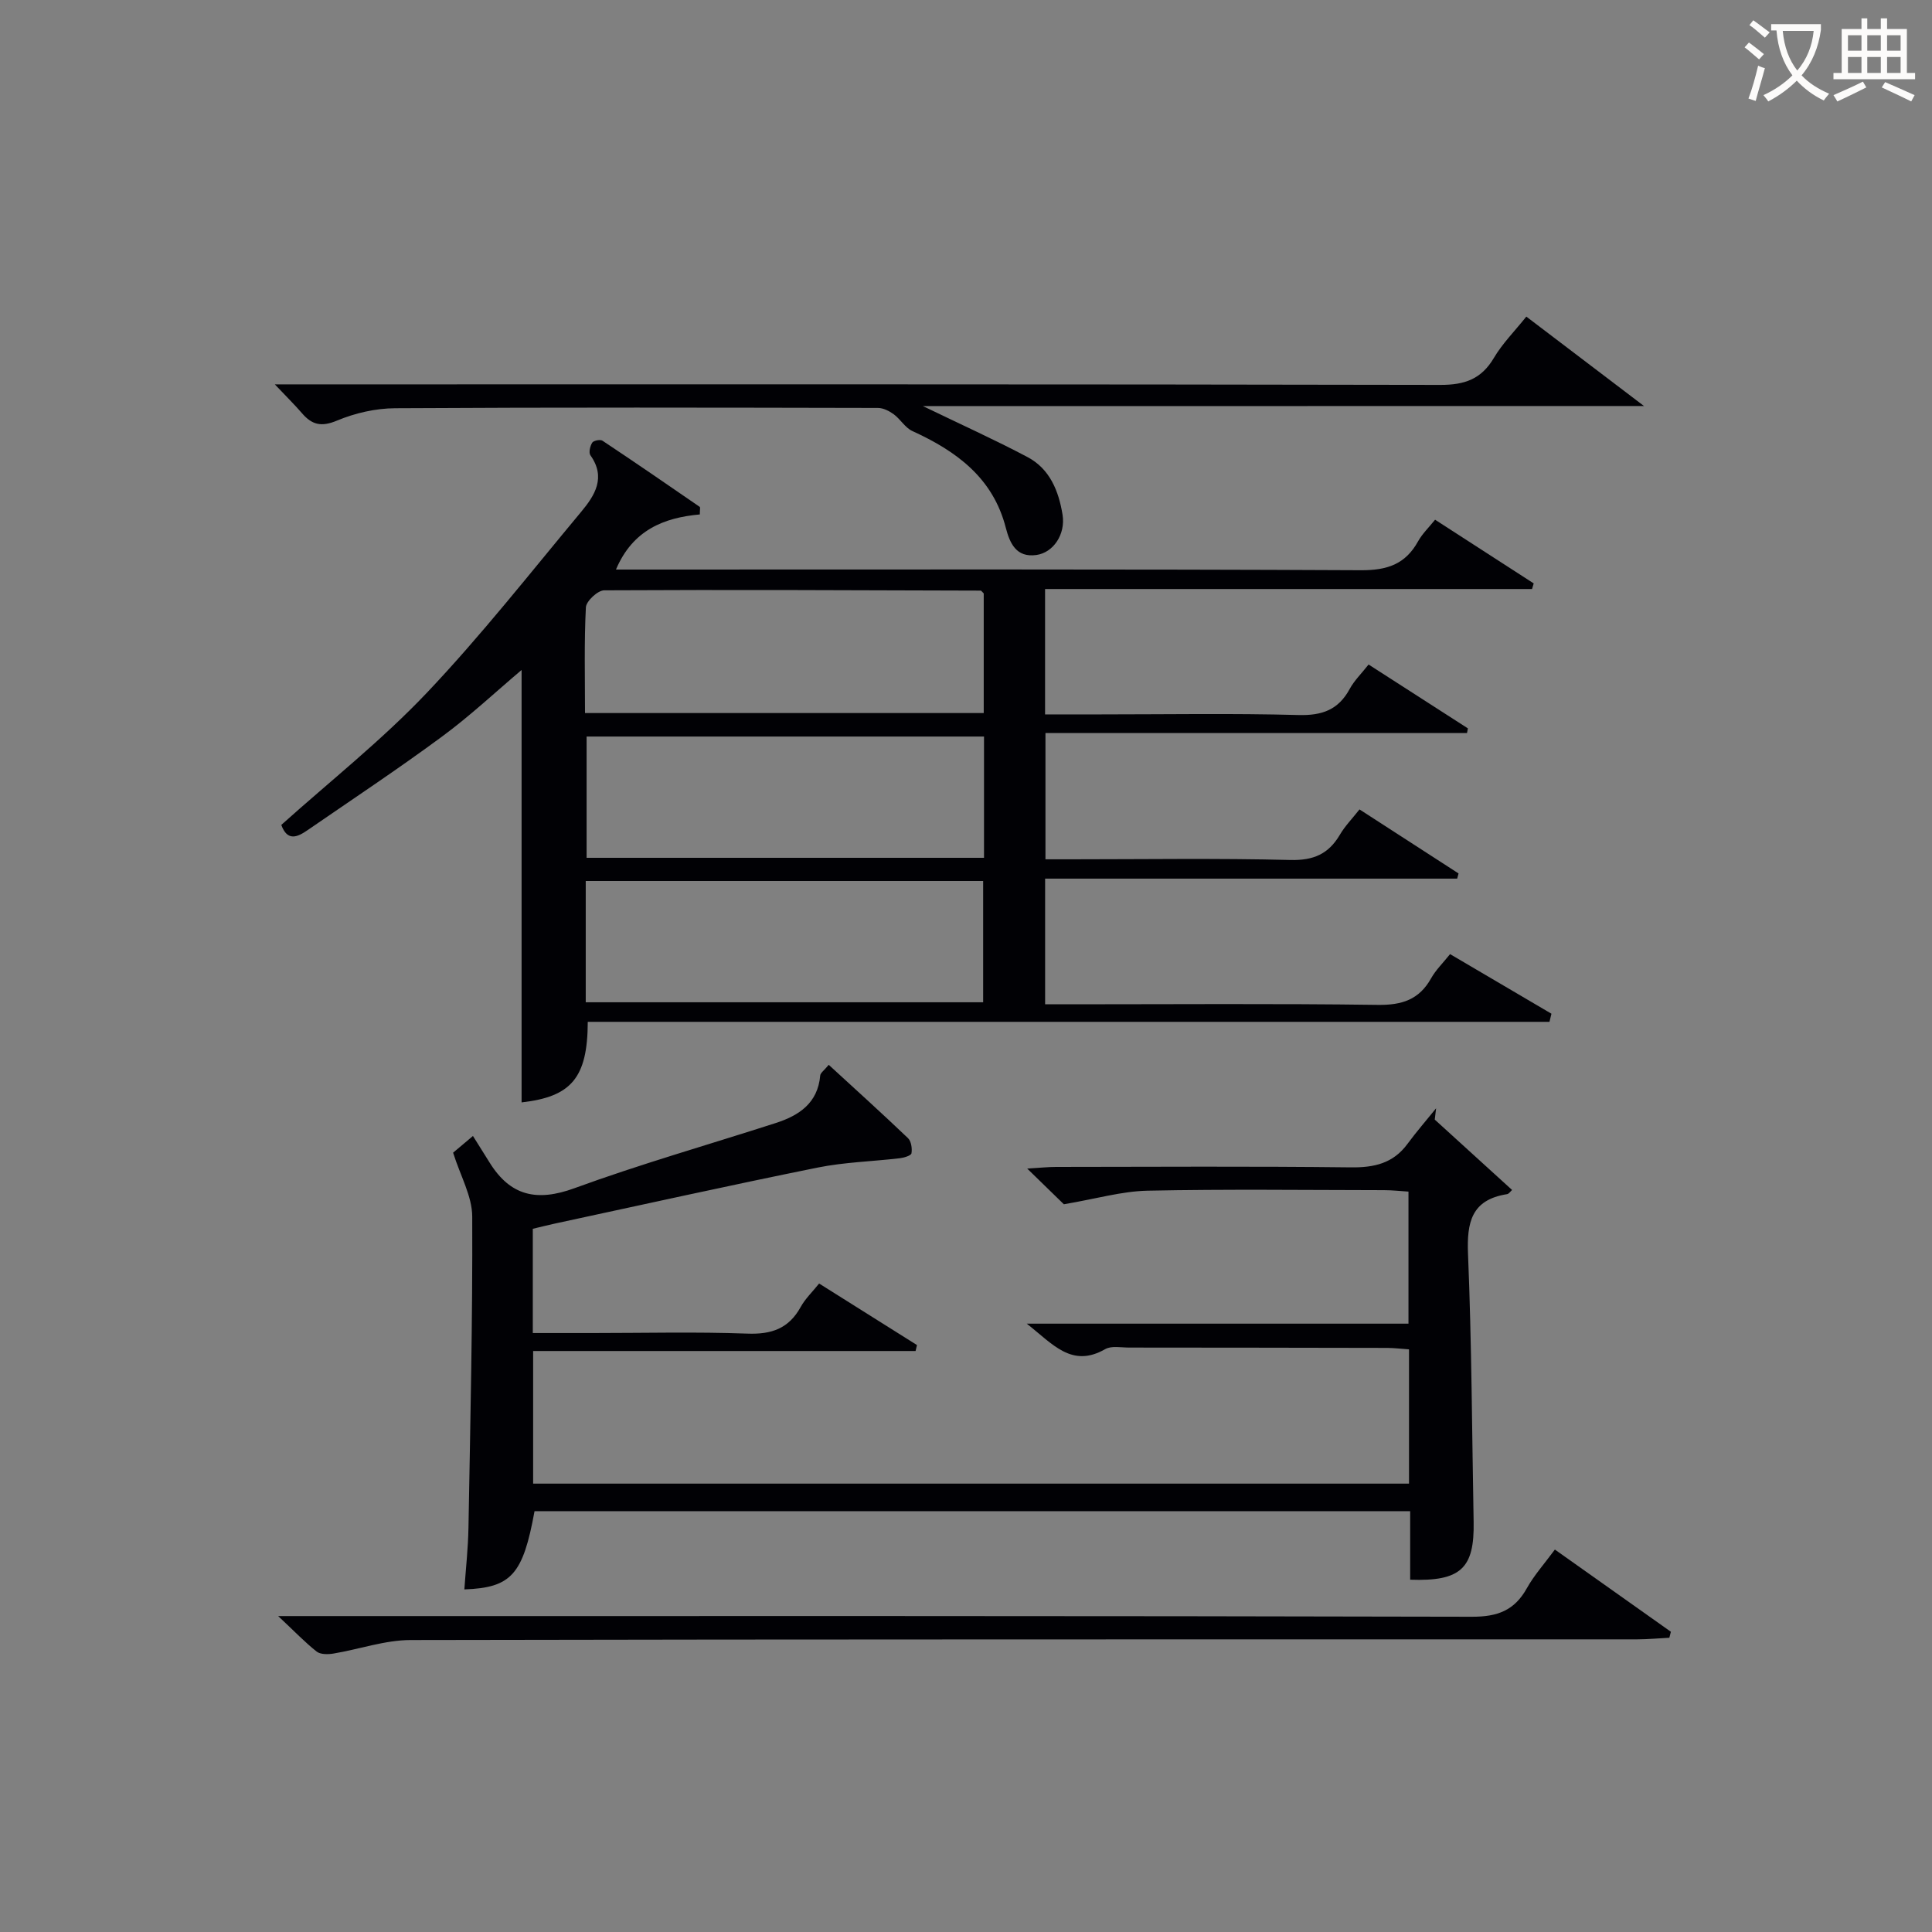 <svg enable-background="new 0 0 400 400" viewBox="0 0 400 400" xmlns="http://www.w3.org/2000/svg"><rect x="0" y="0" width="400" height="400" fill="#808080" stroke="none"/><g fill="#010105"><path d="m281.47 167.58c7 4.53 13.76 8.89 20.51 13.26-.1.36-.19.71-.29 1.07-28.34 0-56.68 0-85.31 0v26.02h5.37c21.16 0 42.33-.17 63.49.12 5.01.07 8.58-1.07 11.06-5.51.95-1.7 2.41-3.11 3.92-5 7.16 4.21 14.07 8.28 20.99 12.34-.14.56-.27 1.12-.41 1.68-66.37 0-132.75 0-199.11 0-.03 11.68-3.47 15.51-13.7 16.68 0-29.77 0-59.58 0-89.53-5.34 4.51-10.64 9.49-16.46 13.78-9.09 6.71-18.52 12.96-27.83 19.37-2.07 1.43-4.19 2.44-5.46-1.07 10.05-9.02 20.77-17.49 30.08-27.3 11.3-11.91 21.48-24.9 32.01-37.53 2.82-3.38 5.18-7.1 1.91-11.7-.39-.55-.07-1.91.37-2.61.28-.44 1.66-.71 2.12-.41 6.76 4.49 13.45 9.09 20.14 13.7.15.1.02.62.02 1.57-7.38.66-13.89 3.19-17.36 11.41h5.74c49.49 0 98.99-.1 148.48.14 5.44.03 9.22-1.23 11.85-5.99.86-1.55 2.2-2.83 3.52-4.47 6.99 4.51 13.7 8.85 20.42 13.19-.12.39-.23.77-.35 1.16-33.52 0-67.03 0-100.82 0v25.96h11.49c13.66 0 27.34-.24 40.99.13 4.88.13 8.25-1.08 10.59-5.4.93-1.72 2.4-3.14 3.91-5.06 6.98 4.49 13.77 8.85 20.56 13.22-.06.32-.12.65-.18.97-28.98 0-57.96 0-87.28 0v26.14h5.23c15.16 0 30.34-.24 45.49.14 4.77.12 7.86-1.23 10.21-5.18 1.04-1.8 2.57-3.36 4.09-5.29zm-77.74-15.09c-27.74 0-55.09 0-82.28 0v25.11h82.28c0-8.45 0-16.58 0-25.11zm-82.46 55.02h82.28c0-8.67 0-16.91 0-25.11-27.62 0-54.85 0-82.28 0zm82.4-84.65c-.38-.36-.5-.58-.62-.58-25.99-.08-51.98-.2-77.97-.06-1.32.01-3.71 2.23-3.78 3.52-.37 7.25-.18 14.53-.18 21.89h82.55c0-8.53 0-16.78 0-24.77z"/><path d="m220.26 249.33c-1.45-1.41-4.06-3.95-7.59-7.39 2.67-.16 4.34-.34 6.01-.34 20.33-.02 40.66-.15 60.99.09 4.84.06 8.75-.82 11.72-4.84 1.87-2.54 3.95-4.93 5.94-7.39-.09.78-.19 1.56-.28 2.34 5.32 4.84 10.64 9.68 16.01 14.57-.32.28-.65.81-1.05.87-7.37 1.16-8.35 5.83-8.07 12.45.76 18.46.82 36.94 1.16 55.41.18 9.61-2.66 12.34-13.14 11.96 0-2.23 0-4.5 0-6.76 0-2.32 0-4.65 0-7.43-60.6 0-120.95 0-181.29 0-2.39 13.12-4.79 15.85-14.53 16.2.3-4.28.78-8.54.85-12.8.38-21.47.87-42.94.78-64.41-.02-4.2-2.45-8.4-3.96-13.21.34-.28 1.45-1.22 2.57-2.16.51-.43 1.03-.87 1.54-1.3 1.15 1.84 2.3 3.67 3.45 5.51 4.3 6.93 9.8 8.14 17.55 5.31 13.7-5.01 27.77-9.01 41.66-13.49 4.85-1.56 8.74-4.12 9.24-9.86.05-.53.77-1 1.76-2.2 5.59 5.13 11.07 10.08 16.41 15.18.67.64.89 2.14.72 3.14-.08.47-1.54.92-2.42 1.02-5.68.67-11.46.81-17.04 1.94-18.2 3.68-36.32 7.7-54.47 11.61-1.44.31-2.86.68-4.47 1.06v21.58h12.43c10.66 0 21.34-.27 31.99.12 5.02.19 8.58-1.05 11.04-5.51.94-1.71 2.42-3.11 3.82-4.86 6.87 4.32 13.56 8.53 20.26 12.74-.1.41-.19.82-.29 1.23-26.3 0-52.61 0-79.18 0v27.46h181.34c0-9.28 0-18.37 0-27.8-1.58-.11-3.03-.29-4.47-.3-17.83-.04-35.66-.06-53.49-.07-1.66 0-3.65-.41-4.93.32-6.93 3.97-10.82-1.01-16.25-5.27h79.03c0-9.23 0-17.98 0-27.34-1.6-.1-3.34-.3-5.08-.3-16.33-.02-32.66-.23-48.98.11-5.33.12-10.59 1.68-17.29 2.81z"/><path d="m191.09 84.08c7.79 3.77 14.84 6.95 21.66 10.56 4.61 2.44 6.45 7.04 7.24 11.93.65 4.04-1.9 7.86-5.45 8.34-4.13.56-5.46-2.41-6.3-5.64-2.66-10.36-10.24-15.87-19.35-20.03-1.49-.68-2.46-2.45-3.85-3.47-.93-.68-2.17-1.31-3.27-1.31-33.32-.07-66.64-.14-99.96.06-4.04.02-8.31 1-12.04 2.56-3.24 1.36-5.18.88-7.25-1.53-1.5-1.74-3.14-3.35-5.62-5.97h6.4c78.3 0 156.61-.05 234.91.11 5.03.01 8.49-1.19 11.09-5.6 1.75-2.96 4.25-5.47 6.71-8.54 7.87 5.98 15.49 11.77 24.36 18.51-50.52.02-99.62.02-149.28.02z"/><path d="m57.59 334.59h7.2c79.99 0 159.98-.06 239.97.14 5.29.01 8.79-1.3 11.35-5.89 1.52-2.72 3.65-5.09 5.81-8.02 8.19 5.8 16.11 11.41 24.02 17.02-.11.41-.21.82-.32 1.24-2.21.11-4.42.32-6.63.33-84.66.02-169.31-.04-253.97.14-5.32.01-10.63 1.91-15.97 2.8-1.13.19-2.69.21-3.49-.41-2.42-1.91-4.57-4.17-7.97-7.35z"/></g><path d="m362.1 8.8c1.1.8 2.1 1.6 3.1 2.4l-1 1.1c-1.3-1.1-2.3-2-3-2.5zm1.9 4.8c.5.2.9.4 1.4.5-.6 2.3-1.3 4.5-1.9 6.8l-1.5-.5c.8-2.1 1.4-4.3 2-6.8zm-1-9.4c1.3.9 2.4 1.8 3.4 2.5l-1 1.1c-1.4-1.2-2.4-2.1-3.2-2.6zm3.7 2.2v-1.4h10.3v1.2c-.5 3.6-1.8 6.8-4 9.4 1.5 1.6 3.4 2.8 5.7 3.8-.3.4-.7.8-1.1 1.4-2.3-1.1-4.1-2.5-5.6-4.1-1.6 1.6-3.6 3.1-5.9 4.3-.3-.5-.7-.9-1-1.3 2.4-1.1 4.4-2.5 6-4.1-1.9-2.5-3-5.6-3.3-9.3h-1.1zm8.8 0h-6.4c.3 3.3 1.3 6 3 8.2 2-2.3 3.1-5.1 3.4-8.2z" fill="#fcfbfa"/><path d="m385.3 3.8h1.3v2.2h2.8v-2.2h1.3v2.2h4.1v9.1h1.7v1.3h-16.9v-1.3h1.7v-9.1h4.1v-2.2zm.4 13.1.7 1.2c-1.8.9-3.8 1.9-6 2.9-.2-.4-.5-.8-.8-1.3 2.3-1 4.3-1.9 6.1-2.8zm-3.1-6.4h2.8v-3.2h-2.8zm0 4.6h2.8v-3.3h-2.8zm4-4.6h2.8v-3.2h-2.8zm0 4.6h2.8v-3.3h-2.8zm3.7 1.9c2.1.9 4.1 1.8 6.1 2.7l-.7 1.3c-2.2-1.1-4.2-2-6.1-2.9zm3.2-9.7h-2.8v3.2h2.8zm-2.8 7.8h2.8v-3.3h-2.8z" fill="#fcfbfa"/></svg>